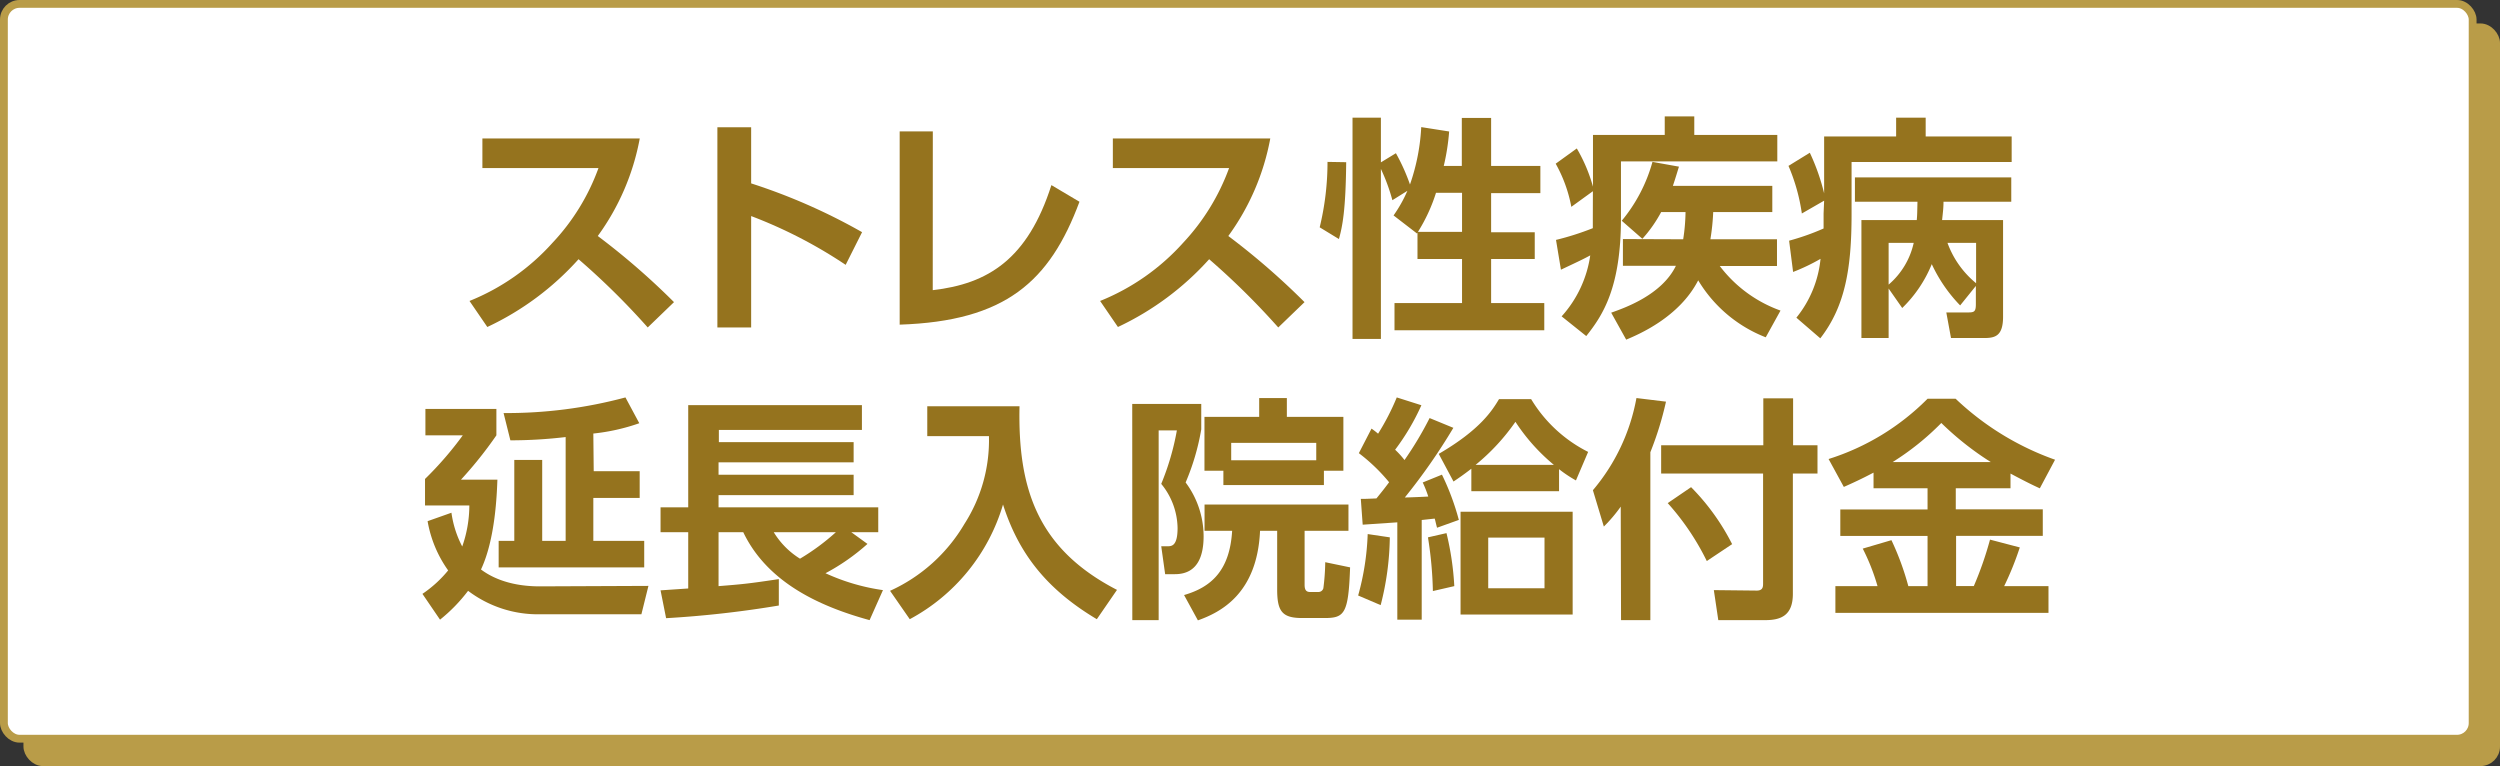 <svg viewBox="0 0 319.81 98" xmlns="http://www.w3.org/2000/svg"><rect x="0" y="0" width="319.81" height="98" fill="#333333" stroke="none"/><rect fill="#b99c48" height="94" rx="2" width="315.81" x="3.5" y="3.5"/><rect fill="none" height="94" rx="2" stroke="#b99c48" stroke-miterlimit="10" width="315.81" x="3.5" y="3.5"/><rect fill="#fff" height="94" rx="2" width="315.81" x=".5" y=".5"/><rect fill="none" height="94" rx="2" stroke="#b99c48" stroke-miterlimit="10" width="315.81" x=".5" y=".5"/><g fill="#95731e" transform="translate(-89.5 -2328.54)"><path d="m171.34 2346.25a30.6 30.6 0 0 1 -5.37 12.48 92 92 0 0 1 9.75 8.46l-3.36 3.24a93.74 93.74 0 0 0 -8.85-8.73 36.4 36.4 0 0 1 -11.67 8.67l-2.28-3.33a28.58 28.58 0 0 0 10.62-7.44 27.65 27.65 0 0 0 5.88-9.56h-14.85v-3.79z"/><path d="m197.68 2362.42a59.89 59.89 0 0 0 -12.09-6.24v14.25h-4.32v-25.61h4.32v7.18a75.53 75.53 0 0 1 14.19 6.24z"/><path d="m208.82 2365.66c7.05-.81 12.14-3.93 15.18-13.44l3.59 2.13c-3.81 10.23-9.47 15.27-23 15.72v-24.72h4.24z"/><path d="m252 2346.25a30.6 30.6 0 0 1 -5.37 12.48 92 92 0 0 1 9.75 8.46l-3.36 3.24a94.58 94.58 0 0 0 -8.84-8.73 36.62 36.62 0 0 1 -11.67 8.67l-2.28-3.33a28.66 28.66 0 0 0 10.62-7.44 28 28 0 0 0 5.88-9.56h-14.87v-3.79z"/><path d="m261.71 2349.29c-.06 6.17-.48 8.21-.93 9.83l-2.46-1.5a35.34 35.34 0 0 0 1-8.37zm9.12 9-.06.12-3-2.31a17.53 17.53 0 0 0 1.77-3.15l-1.92 1.2a24 24 0 0 0 -1.47-4v21.75h-3.63v-28.31h3.63v5.72l1.92-1.17a25.27 25.27 0 0 1 1.8 4 26.22 26.22 0 0 0 1.44-7.34l3.57.56a28.22 28.22 0 0 1 -.69 4.41h2.31v-6.14h3.75v6.14h6.3v3.48h-6.3v5h5.58v3.42h-5.58v5.64h6.8v3.48h-19.16v-3.48h8.64v-5.64h-5.7zm5.7-.09v-5h-3.33a21.54 21.54 0 0 1 -2.31 5z"/><path d="m293.27 2353-2.76 2a18 18 0 0 0 -2-5.52l2.7-1.95a20.39 20.39 0 0 1 2.07 4.89v-6.62h9.18v-2.37h3.78v2.37h10.62v3.39h-20v7.25c0 8.88-2.31 12.42-4.44 15.09l-3.15-2.52a14.75 14.75 0 0 0 3.66-7.8c-.84.45-1.14.6-3.75 1.83l-.63-3.81a35.44 35.44 0 0 0 4.71-1.5c0-.24 0-1 0-1.14zm11.55 6.15a24.37 24.37 0 0 0 .3-3.48h-3.12a17.17 17.17 0 0 1 -2.4 3.42l-2.64-2.31a20.19 20.19 0 0 0 3.93-7.53l3.39.61c-.21.65-.42 1.4-.78 2.46h12.72v3.35h-7.56a28.44 28.44 0 0 1 -.36 3.48h8.52v3.42h-7.32a16.88 16.88 0 0 0 7.77 5.7l-1.89 3.42a17.45 17.45 0 0 1 -8.64-7.29c-2.43 4.74-7.65 6.93-9.21 7.59l-1.92-3.45c1.59-.57 6.45-2.22 8.28-6h-6.78v-3.42z"/><path d="m322.85 2354.21-2.85 1.64a24.09 24.09 0 0 0 -1.71-6.09l2.73-1.68a27.19 27.19 0 0 1 1.83 5.19v-7.27h9.21v-2.41h3.78v2.41h11v3.26h-20.48v6.69c0 6.9-.81 11.76-4 15.87l-3.06-2.64a14.16 14.16 0 0 0 3.09-7.53 25 25 0 0 1 -3.51 1.68l-.51-4a30.91 30.91 0 0 0 4.41-1.56c0-.78 0-1.11 0-1.92zm17.4 13.4a19.1 19.1 0 0 1 -3.63-5.28 16.43 16.43 0 0 1 -3.78 5.61l-1.74-2.49v6.33h-3.48v-15.09h7.08c.06-.6.06-1.05.09-2.34h-8v-3.12h20v3.12h-8.67c0 .72-.06 1.23-.18 2.34h7.8v12.36c0 2.4-.94 2.73-2.37 2.73h-4.29l-.6-3.27h2.58c.93 0 1.2 0 1.2-1.05v-2.34zm-9.15-8v5.34a9.82 9.82 0 0 0 3.21-5.34zm11.19 0h-3.66a11.91 11.91 0 0 0 3.66 5.16z"/><path d="m172.45 2403.49-.9 3.63h-12.93a14.78 14.78 0 0 1 -9.24-3 20.8 20.8 0 0 1 -3.59 3.69l-2.25-3.3a15.35 15.35 0 0 0 3.29-3 15.33 15.33 0 0 1 -2.63-6.3l3.05-1.08a13.24 13.24 0 0 0 1.38 4.32 15.86 15.86 0 0 0 .91-5.25h-5.67v-3.39a43.9 43.9 0 0 0 4.83-5.58h-4.78v-3.38h9.08v3.38a52 52 0 0 1 -4.53 5.67h4.66c-.07 1.77-.25 7.56-2.1 11.49 1 .75 3.3 2.16 7.52 2.16zm-7-14.67h5.88v3.42h-5.93v5.49h6.51v3.39h-18.62v-3.39h2v-10.35h3.57v10.35h3v-13.28a60.7 60.7 0 0 1 -7.07.42l-.87-3.49a58.56 58.56 0 0 0 15.59-2l1.77 3.3a25.63 25.63 0 0 1 -5.88 1.32z"/><path d="m174 2404.06 3.54-.24v-7.2h-3.54v-3.18h3.54v-13.07h22.22v3.17h-18.3v1.56h17.24v2.58h-17.28v1.59h17.28v2.61h-17.28v1.56h20.43v3.18h-3.45l2.07 1.5a27 27 0 0 1 -5.37 3.75 26.36 26.36 0 0 0 7.35 2.16l-1.71 3.84c-6.24-1.71-13.05-4.74-16.16-11.25h-3.16v6.9c3-.24 3.75-.3 7.71-.9v3.38a133.54 133.54 0 0 1 -14.42 1.62zm14.48-7.44a10.25 10.25 0 0 0 3.36 3.39 28.55 28.55 0 0 0 4.59-3.39z"/><path d="m208.12 2380.51h11.8c-.22 10.47 2.24 18.21 12.47 23.49l-2.58 3.75c-6.6-3.93-10.05-8.58-12-14.67a24.52 24.52 0 0 1 -11.93 14.67l-2.52-3.63a21.19 21.19 0 0 0 9.51-8.55 19.83 19.83 0 0 0 3.14-11.24h-7.89z"/><path d="m234.34 2380.21h8.83v3.25a30 30 0 0 1 -2 6.8 11.54 11.54 0 0 1 2.3 6.87c0 2.31-.63 4.86-3.66 4.86h-1.26l-.5-3.57h.78c.54 0 1.31 0 1.31-2.34a9.08 9.08 0 0 0 -2.09-5.64 33.14 33.14 0 0 0 2-6.84h-2.33v24.27h-3.37zm27.66 16.23h-5.61v6.9c0 .54.12.93.69.93h1.05a.65.65 0 0 0 .66-.48 28.66 28.66 0 0 0 .24-3.33l3.18.66c-.21 5.88-.69 6.48-3.24 6.48h-2.91c-2.55 0-3.18-.87-3.18-3.66v-7.5h-2.19c-.36 8.1-5.1 10.44-7.95 11.46l-1.77-3.24c3.46-1 5.85-3.12 6.15-8.22h-3.53v-3.36h18.41zm-16-7.68h-2.42v-6.89h7v-2.41h3.54v2.41h7.23v6.89h-2.49v1.83h-12.86zm11.88-1.34v-2.23h-10.88v2.23z"/><path d="m263.24 2404.72a33.29 33.29 0 0 0 1.22-7.86l2.83.42a36.17 36.17 0 0 1 -1.17 8.67zm12.18-21.45a76.62 76.62 0 0 1 -6.21 8.91c.47 0 2.54-.09 3-.12a14.34 14.34 0 0 0 -.71-1.8l2.46-1a31.79 31.79 0 0 1 2.16 5.79l-2.79 1c-.19-.72-.21-.9-.3-1.17l-1.66.18v12.75h-3.12v-12.45l-4.43.3-.24-3.3c.5 0 .66 0 2-.06.68-.84 1-1.23 1.62-2.07a23 23 0 0 0 -3.87-3.72l1.62-3.14a10.19 10.19 0 0 1 .84.65 30.57 30.57 0 0 0 2.39-4.64l3.15 1a29.21 29.21 0 0 1 -3.36 5.69 11.2 11.2 0 0 1 1.2 1.32 44 44 0 0 0 3.21-5.37zm-2.62 20.88a49.28 49.28 0 0 0 -.63-6.87l2.37-.54a36.79 36.79 0 0 1 1 6.78zm16.14-12.77h-11.22v-2.88c-1.08.83-1.53 1.13-2.28 1.64l-1.89-3.54c5.31-3.09 6.84-5.55 7.71-7h4.11a17.88 17.88 0 0 0 7.29 6.75l-1.56 3.65a16.74 16.74 0 0 1 -2.16-1.44zm1.74 15.77h-14.34v-13.15h14.34zm-2.4-19.14a24.58 24.58 0 0 1 -4.92-5.51 26.8 26.8 0 0 1 -5.1 5.51zm-1.2 9.3h-7.2v6.48h7.2z"/><path d="m296.83 2393.35a19 19 0 0 1 -2.16 2.55l-1.4-4.65a25.2 25.2 0 0 0 5.57-11.79l3.78.46a41.7 41.7 0 0 1 -2 6.47v21.48h-3.75zm18.24-13.85h3.81v6h3.12v3.62h-3.15v15.39c0 2.79-1.56 3.36-3.54 3.36h-6l-.57-3.84 5.49.06c.78 0 .81-.48.81-.9v-14.07h-13.04v-3.62h13.07zm-9.24 11.36a28.82 28.82 0 0 1 5.25 7.29l-3.24 2.16a32.24 32.24 0 0 0 -5-7.41z"/><path d="m329.17 2389c-1.59.84-2.72 1.35-3.8 1.83l-1.95-3.57a30.88 30.88 0 0 0 12.66-7.71h3.59a35.88 35.88 0 0 0 12.72 7.8l-1.95 3.66c-.78-.36-1.62-.75-3.75-1.89v1.88h-7v2.7h11.13v3.39h-11.09v6.42h2.27a44.21 44.21 0 0 0 2.07-5.94l3.81 1a38.92 38.92 0 0 1 -2 4.95h5.67v3.42h-27.26v-3.42h5.39a26.67 26.67 0 0 0 -1.89-4.8l3.67-1.08a34.91 34.91 0 0 1 2.16 5.88h2.46v-6.42h-11.16v-3.39h11.16v-2.71h-6.91zm15-1.35a38.1 38.1 0 0 1 -6.33-5 34 34 0 0 1 -6.23 5z"/></g></svg>
